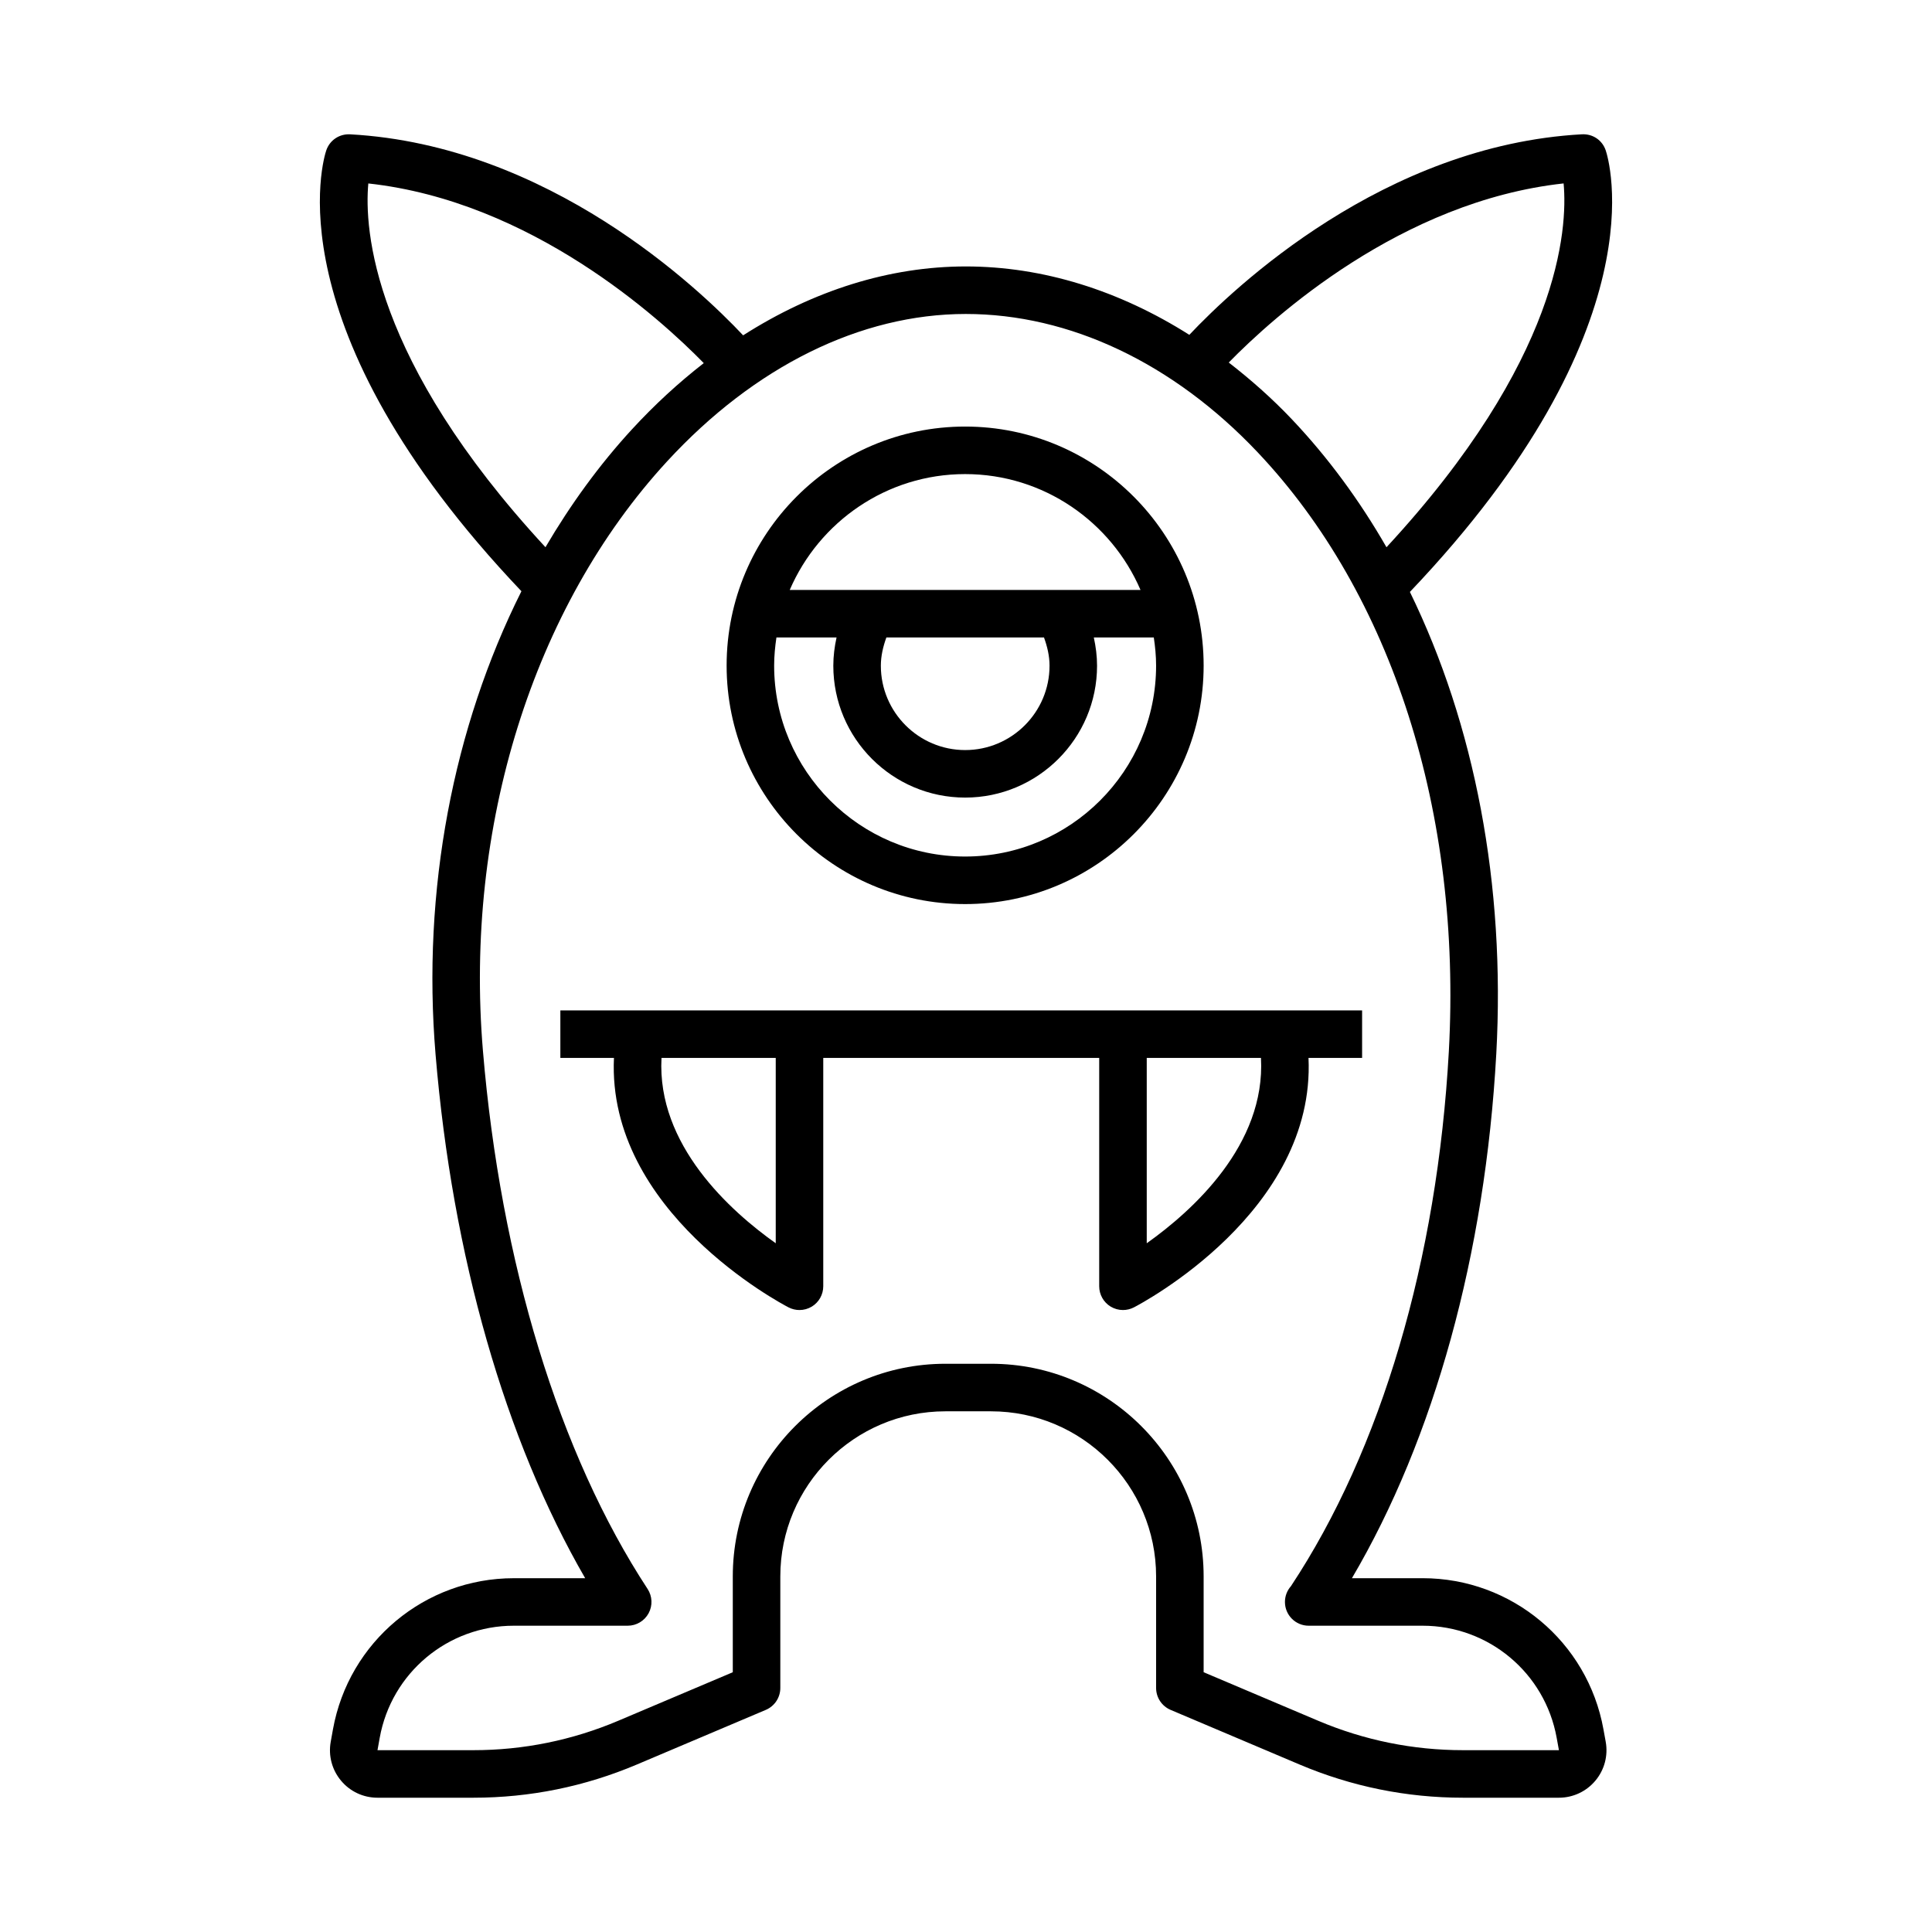 <?xml version="1.0" encoding="UTF-8"?>
<!-- Uploaded to: SVG Repo, www.svgrepo.com, Generator: SVG Repo Mixer Tools -->
<svg fill="#000000" width="800px" height="800px" version="1.1" viewBox="144 144 512 512" xmlns="http://www.w3.org/2000/svg">
 <g>
  <path d="m399.77 383.59c34.855 0 63.207-28.352 63.207-63.207 0-34.926-28.352-63.34-63.203-63.34-34.852 0-63.211 28.414-63.211 63.34 0 34.855 28.355 63.207 63.207 63.207zm0-113.95c20.805 0 38.707 12.664 46.477 30.699h-92.957c7.769-18.035 25.672-30.699 46.48-30.699zm22.367 50.781c0 12.324-10.031 22.355-22.355 22.355s-22.348-10.031-22.348-22.355c0-2.602 0.598-5.078 1.465-7.484h41.77c0.871 2.406 1.469 4.883 1.469 7.484zm-72.375-7.484h15.934c-0.535 2.438-0.859 4.93-0.859 7.484 0 19.273 15.676 34.949 34.945 34.949 19.273 0 34.949-15.676 34.949-34.949 0-2.555-0.324-5.047-0.859-7.484h15.898c0.363 2.438 0.609 4.91 0.609 7.445 0 27.902-22.707 50.609-50.609 50.609-27.91 0-50.613-22.707-50.613-50.609 0-2.535 0.246-5.008 0.605-7.445z"/>
  <path d="m292.5 424.36h14.203c-1.883 40.68 44.203 65.039 46.281 66.113 0.91 0.469 1.898 0.699 2.891 0.699 1.137 0 2.269-0.309 3.277-0.918 1.875-1.145 3.019-3.188 3.019-5.383v-60.516h73.129v60.516c0 2.195 1.145 4.238 3.019 5.383 1.008 0.609 2.141 0.918 3.277 0.918 0.988 0 1.98-0.234 2.891-0.699 2.078-1.074 48.164-25.434 46.281-66.113h14.203v-12.594h-212.47zm57.078 49.117c-12.062-8.555-31.535-26.066-30.273-49.113h30.273zm98.32 0v-49.113h30.273c1.262 23.043-18.211 40.555-30.273 49.113z"/>
  <path d="m569.53 183.84c-0.91-2.664-3.375-4.391-6.305-4.25-52.445 2.887-92.141 40.531-104.04 53.145-18.555-11.754-38.816-18.125-59.242-18.125-20.188 0-40.359 6.356-59.004 18.258-11.75-12.48-51.543-50.379-104.17-53.273-2.871-0.141-5.391 1.582-6.301 4.246-0.652 1.91-14.84 46.812 51.715 116.84-18.086 36.098-26.395 79.266-22.754 122.79 4.457 53.387 18.445 102.13 39.648 138.77h-18.922c-23.578 0-43.734 16.844-47.922 40.062l-0.59 3.289c-0.664 3.676 0.332 7.441 2.738 10.309 2.387 2.871 5.91 4.512 9.652 4.512h25.418c14.957 0 29.527-2.957 43.309-8.793l34.195-14.488c2.324-0.988 3.836-3.273 3.836-5.801v-29.562c0-24.125 19.625-43.758 43.75-43.758h12.078c24.129 0 43.758 19.629 43.758 43.758v29.562c0 2.527 1.512 4.809 3.836 5.801l34.195 14.488c13.785 5.836 28.352 8.793 43.305 8.793h25.418c3.738 0 7.262-1.648 9.66-4.516 2.406-2.871 3.402-6.629 2.738-10.32l-0.598-3.285c-4.188-23.211-24.34-40.055-47.922-40.055h-18.734c21.82-37.074 35.32-85.891 38.254-138.95 2.457-44.848-5.715-87.227-22.891-122.42 66.754-70.129 52.543-115.11 51.891-117.02zm-327.92 8.777c43.152 4.723 77.195 35.652 88.898 47.613-6.621 5.144-13.004 10.996-19.051 17.57-8.633 9.387-16.258 19.898-22.902 31.219-45.949-49.637-48.051-84.32-46.945-96.402zm286.35 229.97c-3.062 55.312-17.914 105.61-41.844 141.76-0.988 1.113-1.594 2.582-1.594 4.188 0 3.481 2.816 6.297 6.297 6.297h30.191c17.477 0 32.422 12.492 35.523 29.703l0.598 3.281h-25.418c-13.254 0-26.176-2.625-38.387-7.797l-30.352-12.863v-25.391c0-31.07-25.277-56.352-56.352-56.352h-12.078c-31.07 0-56.348 25.281-56.348 56.352v25.395l-30.352 12.859c-12.215 5.172-25.137 7.797-38.395 7.797h-25.41l0.59-3.285c3.102-17.207 18.043-29.699 35.523-29.699h30.191c2.312 0 4.441-1.266 5.543-3.301s0.996-4.508-0.27-6.445c-23.445-35.781-38.938-86.449-43.641-142.67-4.945-59.176 13.285-117.53 48.758-156.09 23.203-25.227 51.336-39.121 79.211-39.121 27.496 0 54.949 13 77.301 36.609 35.68 37.695 54.168 95.574 50.711 158.78zm-16.527-133.56c-7.148-12.445-15.52-23.82-25.039-33.875-5.316-5.613-10.953-10.57-16.762-15.078 11.793-12.051 45.656-42.754 88.742-47.465 1.113 12.145-1.023 46.82-46.941 96.418z"/>
 </g>
</svg>
